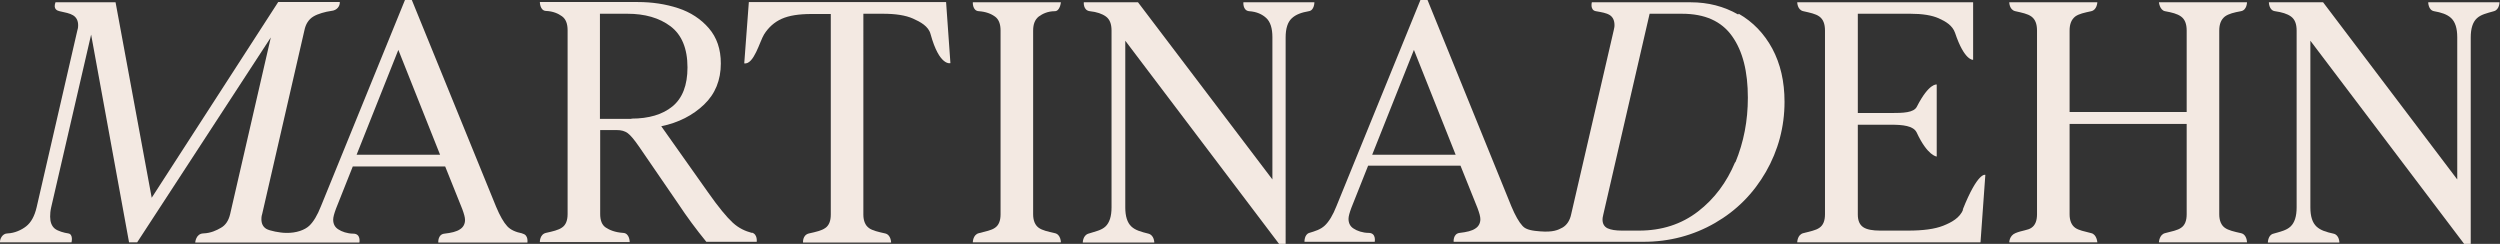 <svg xmlns="http://www.w3.org/2000/svg" id="uuid-0a186d70-aeba-4668-b581-b491be6d3ed4" viewBox="0 0 98.22 9.58"><rect x="0" y="0" width="98.22" height="9.58" fill="#333333" stroke="none"/><defs><style>.uuid-606b6439-a842-4886-b900-636087525b90{fill:#f3e9e2;}</style></defs><g id="uuid-f1bbb046-484b-4d88-b37a-18ba6ca424f5"><path class="uuid-606b6439-a842-4886-b900-636087525b90" d="M20.52,9.17c-.25-.05-.45-.13-.59-.28-.14-.15-.29-.41-.44-.77L16.18,0h-.27l-3.3,8.1c-.14.36-.3.62-.46.77-.17.16-.5.29-.91.28-.23,0-.65-.08-.78-.16-.13-.08-.19-.21-.19-.38,0-.04,0-.11.03-.2l1.66-7.22c.05-.25.17-.43.35-.54.18-.11.48-.19.7-.22.24-.02.35-.2.34-.35h-2.42l-4.97,7.69L4.54.09h-2.36c-.1.27.07.33.16.35.22.05.4.08.53.16.13.08.2.21.2.39,0,.04,0,.11-.03.2l-1.6,6.95c-.08.35-.22.6-.41.75-.19.15-.46.27-.73.28-.22,0-.31.24-.3.35h2.81s.08-.32-.13-.35c-.15-.02-.41-.09-.53-.19s-.18-.26-.18-.47c0-.11.01-.23.04-.36L3.58,1.36l1.49,8.16h.32L10.64,1.47l-1.6,6.95c-.06.25-.18.43-.36.53-.17.1-.4.21-.69.22-.3.01-.32.36-.32.36h6.45s.07-.35-.24-.35c-.23,0-.46-.08-.59-.17-.13-.08-.2-.21-.2-.38,0-.1.04-.24.11-.43l.66-1.66h3.63l.67,1.67c.07.19.11.33.11.43,0,.16-.07.29-.2.37-.13.09-.34.14-.61.17-.27.03-.24.35-.24.35h3.5s.05-.3-.19-.35ZM14.01,6.08l1.64-4.12,1.64,4.12h-3.28Z"></path><path class="uuid-606b6439-a842-4886-b900-636087525b90" d="M29.54,9.15c-.26-.07-.51-.18-.75-.4-.24-.22-.57-.62-.97-1.19l-1.84-2.6c.68-.14,1.24-.43,1.68-.85.44-.42.66-.96.66-1.62,0-.56-.16-1.02-.47-1.38-.31-.36-.72-.63-1.21-.79s-1.02-.24-1.58-.24h-3.85s0,.34.24.35c.27.01.48.1.63.21.15.11.22.29.22.55v7.22c0,.25-.07.43-.22.53-.14.1-.36.15-.63.21-.25.06-.24.36-.24.36h3.53s0-.35-.26-.36c-.31-.02-.53-.11-.68-.21-.15-.1-.22-.28-.22-.53v-3.3h.65c.18,0,.32.04.43.12.11.08.26.26.44.52l1.55,2.26c.33.5.7,1,1.1,1.49h1.98s.04-.3-.19-.36ZM24.81,4.67h-1.24V.54h1.08c.68,0,1.25.16,1.69.49s.67.87.67,1.62c0,.7-.2,1.21-.59,1.53-.39.32-.93.48-1.61.48Z"></path><path class="uuid-606b6439-a842-4886-b900-636087525b90" d="M29.42.09l-.18,2.4c.38.06.61-.87.78-1.14s.4-.48.69-.61c.29-.13.68-.19,1.18-.19h.75v7.88c0,.25-.07.43-.22.53-.14.1-.36.15-.63.21-.27.06-.24.36-.24.36h3.46s0-.31-.24-.36c-.27-.06-.49-.11-.63-.21-.14-.1-.22-.28-.22-.53V.54h.77c.49,0,.89.06,1.18.19.29.13.61.3.69.61.35,1.28.78,1.14.78,1.14l-.17-2.4h-7.75Z"></path><path class="uuid-606b6439-a842-4886-b900-636087525b90" d="M40.81.65c.15-.11.36-.21.63-.21.21,0,.24-.35.24-.35h-3.46s-.02.34.24.35c.27.02.48.1.63.21.15.11.22.29.22.55v7.22c0,.25-.07.43-.22.53-.14.1-.36.14-.63.21-.24.06-.24.36-.24.36h3.46s0-.31-.24-.36c-.27-.06-.49-.11-.63-.21-.14-.1-.22-.28-.22-.53V1.2c0-.25.07-.43.22-.55Z"></path><path class="uuid-606b6439-a842-4886-b900-636087525b90" d="M51.66.09h-2.81s-.03.33.23.35c.29.02.51.12.67.27.16.15.24.4.24.75v5.59L44.71.09h-2.13s-.03.32.24.35c.27.03.48.1.63.21s.22.29.22.55v6.95c0,.35-.08.6-.24.75-.16.15-.39.19-.67.28-.22.07-.22.35-.22.35h2.81s0-.29-.23-.35c-.28-.07-.51-.13-.67-.28s-.24-.4-.24-.75V1.6l6.04,7.98h.26V1.47c0-.35.08-.6.24-.75.16-.15.38-.23.67-.28.22-.03.22-.35.22-.35Z"></path><path class="uuid-606b6439-a842-4886-b900-636087525b90" d="M68.29.57c-.56-.32-1.18-.48-1.87-.48h-3.88s-.08.31.16.35c.23.04.41.07.54.15.13.08.19.22.19.4,0,.03,0,.09-.03.2l-1.67,7.22c-.05.25-.17.43-.34.53-.18.1-.38.19-.88.15-.26-.02-.55-.05-.69-.21-.14-.15-.29-.41-.44-.77l-3.3-8.12h-.27l-3.3,8.1c-.14.36-.3.62-.46.77-.17.16-.38.22-.61.29-.2.06-.19.35-.19.35h2.76s.07-.35-.24-.35c-.23,0-.46-.08-.59-.17-.13-.08-.2-.21-.2-.38,0-.1.04-.24.11-.43l.66-1.66h3.63l.67,1.67c.07.19.11.33.11.43,0,.16-.07.29-.2.37-.13.09-.34.14-.61.17-.27.03-.24.35-.24.35h7.46c1.02,0,1.96-.25,2.81-.74s1.51-1.16,2-2.01c.48-.84.73-1.76.73-2.75,0-.8-.16-1.49-.48-2.09-.32-.59-.76-1.05-1.32-1.37ZM53.91,6.08l1.64-4.12,1.64,4.12h-3.28ZM68.17,6.37c-.33.79-.81,1.44-1.46,1.94-.65.5-1.42.75-2.32.75h-.67c-.24,0-.43-.03-.56-.09-.13-.06-.2-.18-.2-.34,0-.03,0-.09.03-.2l1.82-7.89h1.27c.9,0,1.55.29,1.97.88s.62,1.39.62,2.42c0,.9-.16,1.74-.49,2.54Z"></path><path class="uuid-606b6439-a842-4886-b900-636087525b90" d="M77.13,8.23c-.13.33-.46.51-.79.64-.33.13-.79.19-1.38.19h-1.09c-.3,0-.52-.04-.66-.13-.14-.09-.22-.25-.22-.5v-3.53h1.31c.45,0,.87.04,1,.3.43.93.79.95.79.95v-2.83s-.3-.07-.78.87c-.12.24-.54.25-1.01.25h-1.31V.54h2.06c.48,0,.85.06,1.12.18.27.12.54.28.64.57.37,1.11.71,1.06.71,1.06V.09h-6.91s0,.3.24.35c.26.06.48.1.63.21.15.11.22.29.22.55v7.22c0,.25-.07.43-.22.53-.14.1-.36.14-.63.21-.24.06-.24.36-.24.36h7.2l.19-2.65s-.29-.14-.89,1.37Z"></path><path class="uuid-606b6439-a842-4886-b900-636087525b90" d="M87.41.65c.15-.11.36-.16.63-.21.24-.04.24-.35.24-.35h-3.46s.03.31.24.35c.27.05.48.1.63.21s.22.29.22.55v3.2h-4.6V1.2c0-.25.07-.43.22-.55.15-.11.36-.15.63-.21.23-.05.24-.35.24-.35h-3.46s0,.3.24.35c.26.06.48.1.63.21s.22.29.22.55v7.22c0,.25-.07.43-.22.53-.14.1-.37.1-.63.21-.24.1-.24.36-.24.36h3.46s-.02-.31-.24-.36c-.27-.07-.49-.11-.63-.21-.14-.1-.22-.28-.22-.53v-3.55h4.6v3.55c0,.25-.07.43-.22.53-.14.1-.36.14-.63.21-.23.06-.24.36-.24.36h3.46s0-.31-.24-.36c-.27-.06-.49-.11-.63-.21-.14-.1-.22-.28-.22-.53V1.2c0-.25.07-.43.22-.55Z"></path><path class="uuid-606b6439-a842-4886-b900-636087525b90" d="M95.4.09s0,.31.23.35c.28.05.51.12.67.27.16.15.24.4.24.75v5.59L91.27.09h-2.13s0,.32.24.35c.27.04.48.1.63.21s.22.29.22.55v6.95c0,.35-.08.6-.24.75-.16.15-.39.2-.67.28-.22.05-.22.35-.22.35h2.81s0-.3-.23-.35c-.28-.06-.51-.13-.67-.28-.16-.15-.24-.4-.24-.75V1.6l6.04,7.98h.26V1.47c0-.35.08-.6.24-.75s.39-.2.67-.28c.22-.06.22-.35.22-.35h-2.81Z"></path></g></svg>
